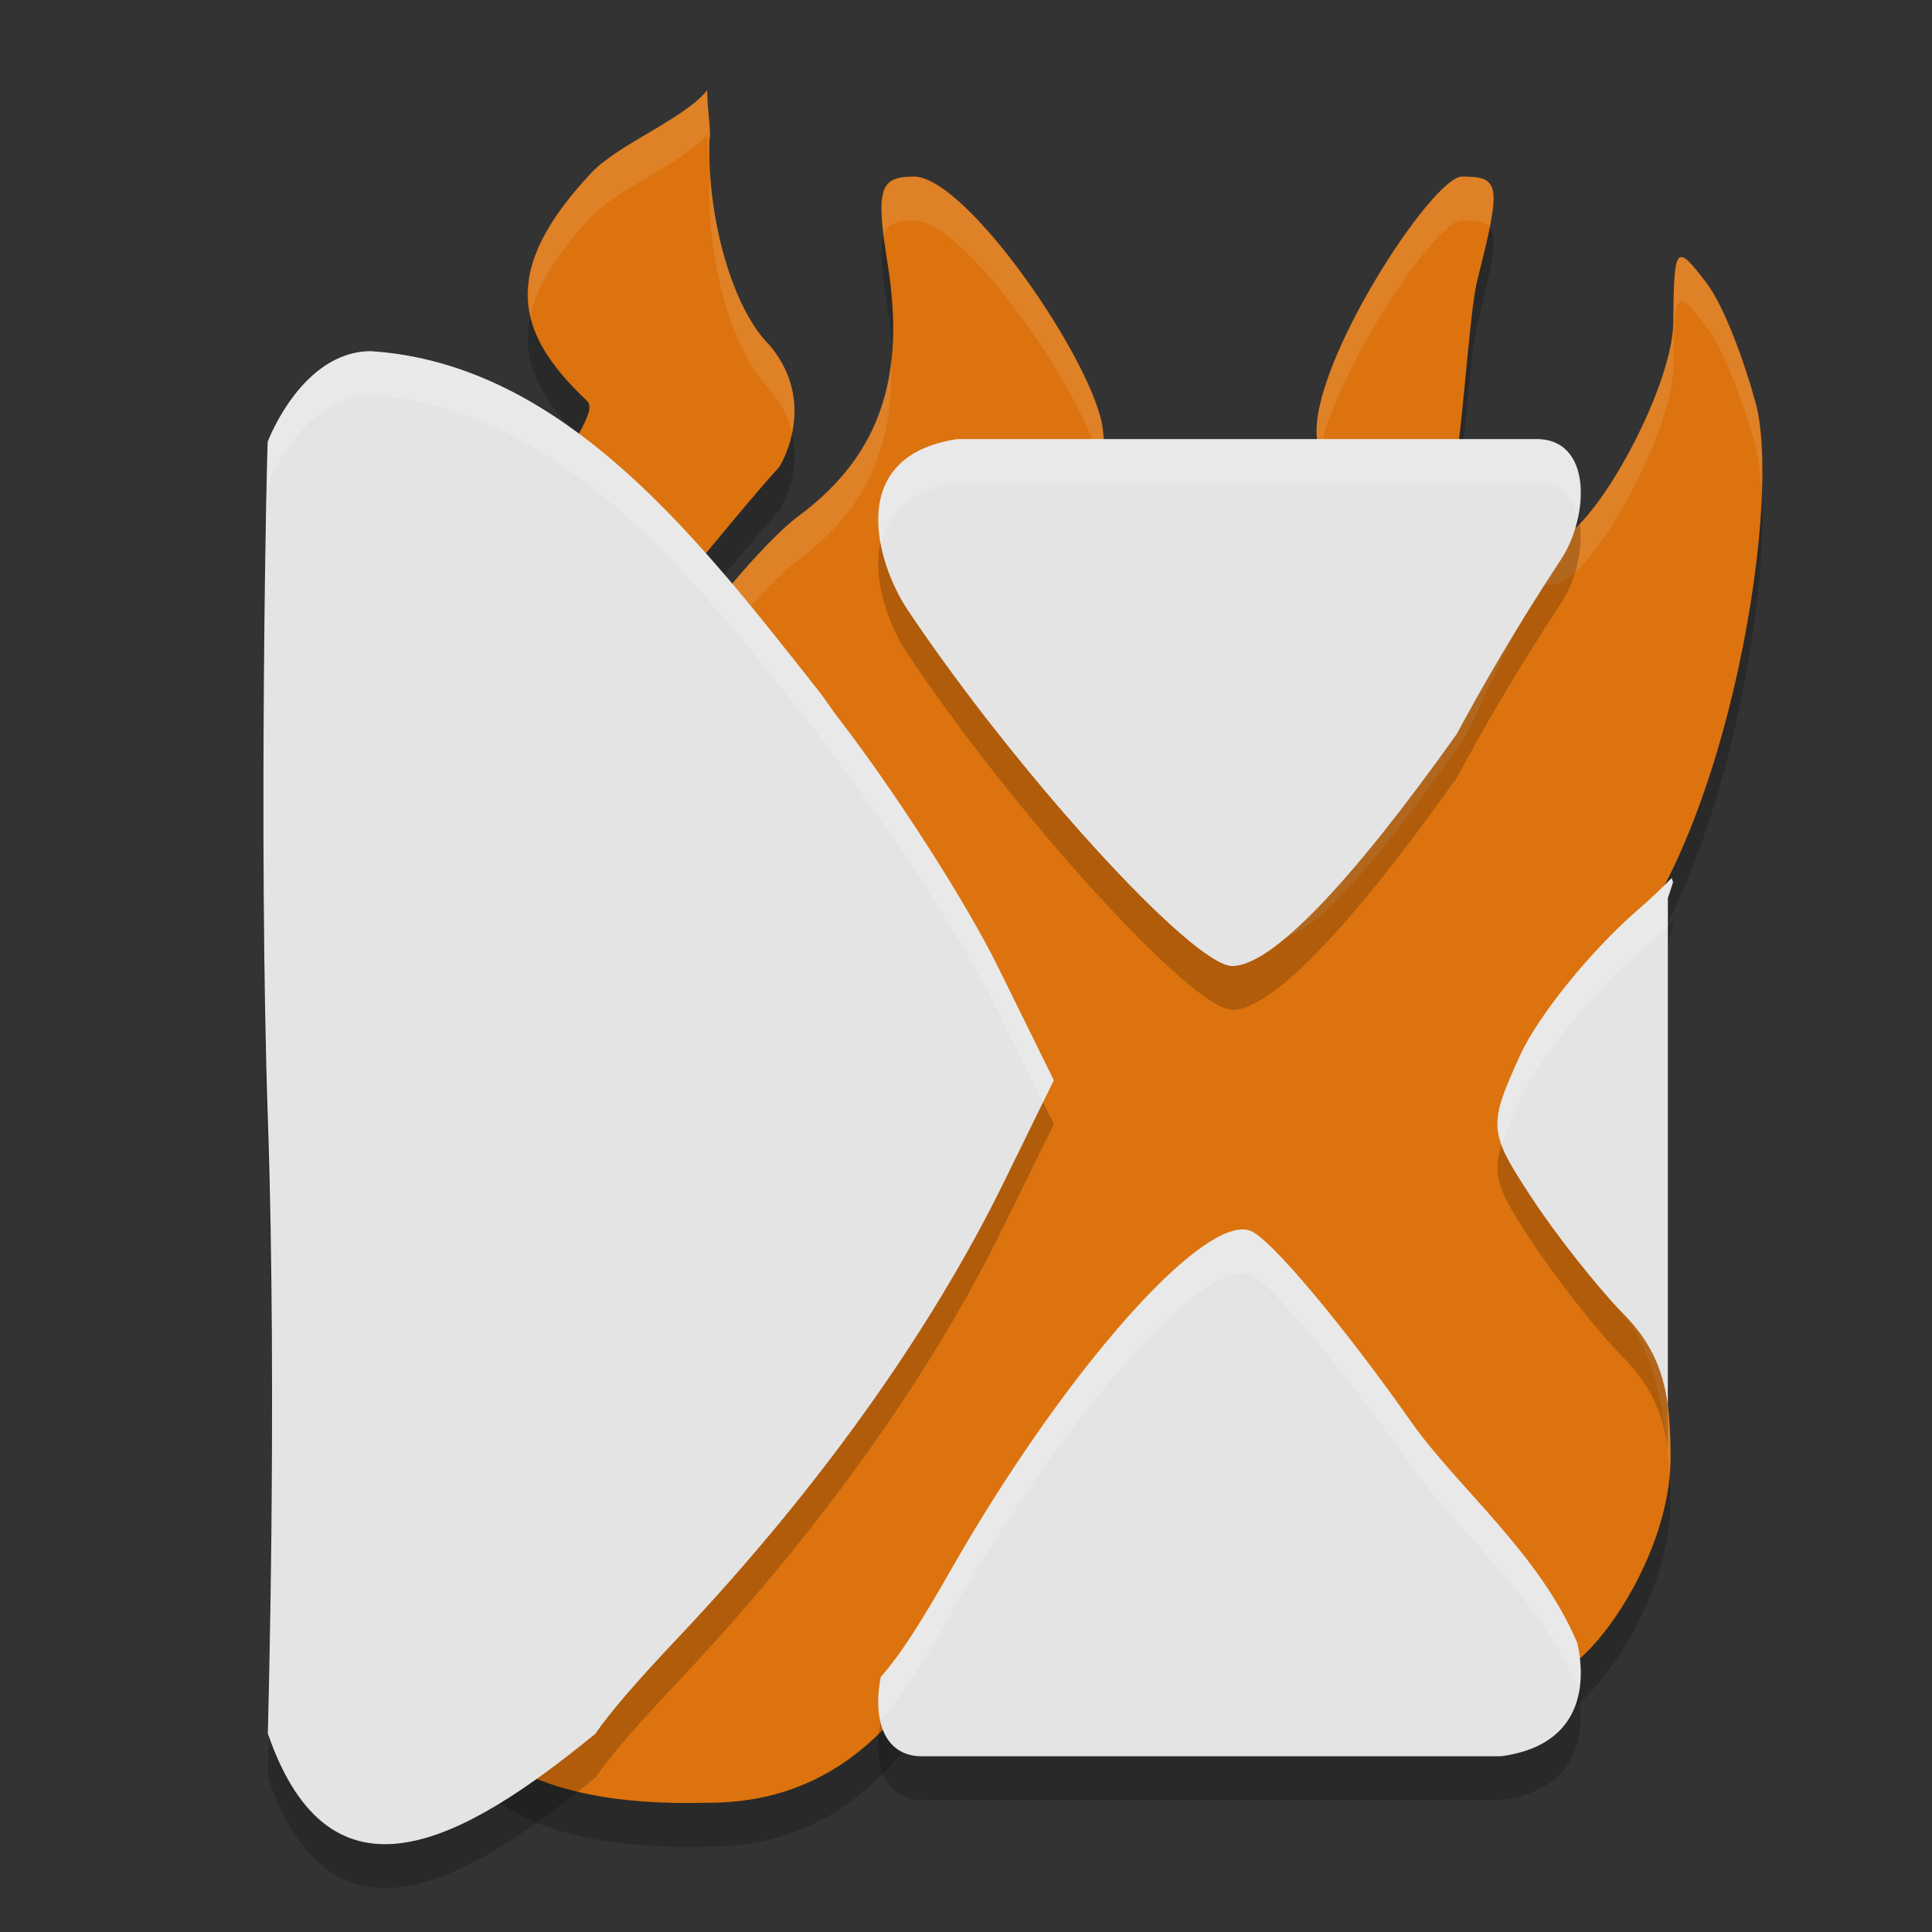<svg xmlns="http://www.w3.org/2000/svg" width="22" height="22" version="1">
 <rect width="100%" height="100%" fill="#333333" stroke="none"/>
 <path style="opacity:0.2" d="M 8.054,1.527 C 7.782,1.86 7.045,2.137 6.733,2.469 5.692,3.578 5.86,4.289 6.685,5.064 6.828,5.198 6.365,5.676 6.207,6.301 6.515,6.551 7.366,6.985 7.648,7.275 7.956,6.896 8.661,6.044 8.875,5.816 c 0,0 0.453,-0.713 -0.111,-1.384 C 8.354,4.027 8.054,3.027 8.078,2.088 8.104,2.027 8.046,1.686 8.054,1.527 Z m 2.35,0.984 c -0.392,0 -0.433,0.14 -0.296,0.996 0.198,1.241 -0.051,2.157 -1.018,2.872 -0.403,0.298 -1.223,1.304 -1.223,1.436 0,0.115 -1.862,0.598 -1.322,1.29 0.08,0.103 -0.932,0.791 0.218,0.288 0.96,-0.42 1.495,2.066 1.862,2.778 l 0.667,1.295 -0.593,1.156 c -0.864,1.686 -0.613,2.239 -2.24,3.886 -0.254,0.257 -0.212,0.575 -0.412,0.444 -1.427,-0.939 -0.125,0.422 -0.214,0.545 -0.648,-1.356 -0.459,0.763 -0.459,0.765 0.619,0.68 1.771,0.79 2.678,0.765 1.512,0.007 2.246,-1.01 2.691,-1.767 1.299,-2.222 2.905,-3.994 3.435,-3.791 0.231,0.089 1.066,1.06 1.856,2.158 0.79,1.098 1.55,1.964 1.688,1.924 0.446,-0.13 1.297,-1.365 1.301,-2.441 0.003,-0.776 -0.149,-1.758 -0.581,-2.181 -0.322,-0.315 -0.124,-0.48 -0.428,-0.923 -0.531,-0.776 -0.666,0.082 -0.27,-0.751 0.226,-0.477 -0.194,-1.105 0.398,-1.59 C 19.604,10.466 20.316,6.263 19.992,5.088 19.859,4.605 19.634,3.989 19.431,3.721 19.084,3.262 19.061,3.289 19.054,4.169 c -0.006,0.771 -0.957,2.486 -1.372,2.486 -0.042,0 -0.086,0.008 -0.133,0.022 -0.364,0.574 -0.663,1.335 -0.895,1.762 -1.127,1.584 -1.746,2.259 -2.167,2.259 -0.423,0 -2.173,-1.423 -3.322,-3.149 -0.089,-0.134 -0.166,-0.259 -0.229,-0.375 -0.032,-0.058 -0.053,-0.109 -0.075,-0.161 -0.009,-0.019 -0.019,-0.04 -0.027,-0.059 -0.015,-0.035 -0.037,-0.075 -0.05,-0.108 -0.034,-0.089 -0.053,-0.169 -0.066,-0.247 -4.01e-4,-0.003 -0.001,-0.005 -0.002,-0.008 -10e-4,-0.006 -0.004,-0.014 -0.005,-0.021 -0.001,-0.009 9.5e-4,-0.017 0,-0.026 -0.007,-0.069 -0.007,-0.135 0.004,-0.195 9e-4,-0.005 -10e-5,-0.011 10e-4,-0.017 0.013,-0.066 0.04,-0.126 0.074,-0.183 10e-4,-0.002 0.002,-0.003 0.003,-0.005 0.003,-0.005 0.004,-0.011 0.008,-0.016 0.039,-0.059 0.093,-0.112 0.156,-0.162 0.002,-0.002 0.003,-0.003 0.005,-0.005 5e-4,-3.99e-4 0.002,-6e-4 0.002,-0.001 0.136,-0.104 0.325,-0.19 0.57,-0.265 0.058,0.02 0.112,0.036 0.174,0.06 l 0.834,0 c 0.03,-0.097 0.034,-0.213 0.017,-0.364 -0.087,-0.744 -1.545,-2.882 -2.154,-2.882 z m 6.244,-2.149e-4 c -0.338,0 -1.724,2.125 -1.654,2.961 0.064,0.767 0.418,0.78 0.753,0.739 0.297,-0.036 0.643,-0.032 0.791,-0.311 C 16.637,5.712 16.722,4.087 16.821,3.697 17.099,2.594 17.087,2.51 16.648,2.51 Z"/>
 <path style="fill:#dc730e" d="M 8.054,1.027 C 7.782,1.361 7.045,1.638 6.733,1.969 5.692,3.079 5.86,3.789 6.685,4.565 6.828,4.699 6.365,5.177 6.207,5.801 6.515,6.051 7.366,6.485 7.648,6.775 7.956,6.397 8.661,5.544 8.875,5.316 c 0,0 0.453,-0.713 -0.111,-1.384 C 8.354,3.527 8.054,2.527 8.078,1.589 8.104,1.527 8.046,1.186 8.054,1.027 Z m 2.35,0.984 c -0.392,0 -0.433,0.14 -0.296,0.996 0.198,1.241 -0.051,2.157 -1.018,2.872 -0.403,0.298 -1.223,1.304 -1.223,1.436 0,0.115 -1.862,0.598 -1.322,1.29 C 6.625,8.708 5.613,9.397 6.763,8.893 7.723,8.473 8.258,10.96 8.625,11.672 l 0.667,1.295 -0.593,1.156 c -0.864,1.686 -0.613,2.239 -2.24,3.886 -0.254,0.257 -0.212,0.575 -0.412,0.444 -1.427,-0.939 -0.125,0.422 -0.214,0.545 -0.648,-1.356 -0.459,0.763 -0.459,0.765 0.619,0.68 1.771,0.79 2.678,0.765 1.512,0.007 2.246,-1.01 2.691,-1.767 1.299,-2.222 2.905,-3.994 3.435,-3.791 0.231,0.089 1.066,1.06 1.856,2.158 0.79,1.098 1.55,1.964 1.688,1.924 0.446,-0.13 1.297,-1.365 1.301,-2.441 0.003,-0.776 -0.149,-1.758 -0.581,-2.181 -0.322,-0.315 -0.124,-0.48 -0.428,-0.923 -0.531,-0.776 -0.666,0.082 -0.27,-0.751 0.226,-0.477 -0.194,-1.105 0.398,-1.59 C 19.604,9.967 20.316,5.764 19.992,4.589 19.859,4.105 19.634,3.49 19.431,3.221 19.084,2.763 19.061,2.789 19.054,3.67 c -0.006,0.771 -0.957,2.486 -1.372,2.486 -0.042,0 -0.086,0.008 -0.133,0.022 -0.364,0.574 -0.663,1.335 -0.895,1.762 -1.127,1.584 -1.746,2.259 -2.167,2.259 -0.423,0 -2.173,-1.423 -3.322,-3.149 -0.089,-0.134 -0.166,-0.259 -0.229,-0.375 -0.032,-0.058 -0.053,-0.109 -0.075,-0.161 -0.009,-0.019 -0.019,-0.04 -0.027,-0.059 -0.015,-0.035 -0.037,-0.075 -0.05,-0.108 -0.034,-0.089 -0.053,-0.169 -0.066,-0.247 -4.01e-4,-0.003 -0.001,-0.005 -0.002,-0.008 -10e-4,-0.006 -0.004,-0.014 -0.005,-0.021 -0.001,-0.009 9.5e-4,-0.017 0,-0.026 -0.007,-0.069 -0.007,-0.135 0.004,-0.195 9e-4,-0.005 -10e-5,-0.011 10e-4,-0.017 0.013,-0.066 0.04,-0.126 0.074,-0.183 10e-4,-0.002 0.002,-0.003 0.003,-0.005 0.003,-0.005 0.004,-0.011 0.008,-0.016 0.039,-0.059 0.093,-0.112 0.156,-0.162 0.002,-0.002 0.003,-0.003 0.005,-0.005 5e-4,-3.99e-4 0.002,-6e-4 0.002,-0.001 0.136,-0.104 0.325,-0.19 0.57,-0.265 0.058,0.02 0.112,0.036 0.174,0.06 l 0.834,0 c 0.03,-0.097 0.034,-0.213 0.017,-0.364 -0.087,-0.744 -1.545,-2.882 -2.154,-2.882 z m 6.244,-2.149e-4 c -0.338,0 -1.724,2.125 -1.654,2.961 0.064,0.767 0.418,0.78 0.753,0.739 0.297,-0.036 0.643,-0.032 0.791,-0.311 0.1,-0.188 0.185,-1.813 0.283,-2.203 C 17.099,2.095 17.087,2.011 16.648,2.011 Z"/>
 <path style="opacity:0.1;fill:#ffffff" d="M 8.055,1.027 C 7.783,1.361 7.044,1.637 6.732,1.969 6.131,2.609 5.944,3.116 6.043,3.58 6.121,3.25 6.34,2.887 6.732,2.469 7.044,2.137 7.783,1.861 8.055,1.527 8.047,1.686 8.104,2.026 8.078,2.088 8.055,3.026 8.354,4.026 8.764,4.432 8.903,4.597 8.98,4.765 9.018,4.924 9.074,4.656 9.067,4.293 8.764,3.932 8.354,3.526 8.055,2.526 8.078,1.588 8.104,1.526 8.047,1.186 8.055,1.027 Z M 16.648,2.01 c -0.338,0 -1.724,2.127 -1.654,2.963 0.006,0.068 0.025,0.101 0.035,0.158 0.208,-0.963 1.321,-2.621 1.619,-2.621 0.16,0 0.261,0.013 0.314,0.08 0.104,-0.52 0.022,-0.58 -0.314,-0.58 z m -6.244,0.002 c -0.33,0 -0.404,0.127 -0.34,0.668 0.044,-0.133 0.149,-0.17 0.34,-0.17 0.579,0 1.91,1.918 2.117,2.748 l 0.02,0 c 0.03,-0.097 0.035,-0.214 0.018,-0.365 -0.087,-0.744 -1.545,-2.881 -2.154,-2.881 z m 8.758,0.918 c -0.092,-0.027 -0.103,0.19 -0.107,0.74 -0.006,0.771 -0.958,2.486 -1.373,2.486 -0.042,0 -0.086,0.007 -0.133,0.021 -0.364,0.574 -0.663,1.334 -0.895,1.762 -1.127,1.584 -1.745,2.26 -2.166,2.26 -0.423,0 -2.173,-1.423 -3.322,-3.148 -0.089,-0.134 -0.167,-0.259 -0.23,-0.375 -0.032,-0.058 -0.052,-0.11 -0.074,-0.162 -0.009,-0.019 -0.019,-0.04 -0.027,-0.059 -0.015,-0.035 -0.038,-0.074 -0.051,-0.107 -0.015,-0.039 -0.019,-0.073 -0.029,-0.109 -0.013,0.032 -0.032,0.061 -0.039,0.096 -0.001,0.005 9e-4,0.01 0,0.016 -0.011,0.061 -0.011,0.126 -0.004,0.195 9.5e-4,0.009 -0.001,0.018 0,0.027 9e-4,0.006 0.003,0.013 0.004,0.02 7e-4,0.003 0.002,0.005 0.002,0.008 0.013,0.078 0.033,0.159 0.066,0.248 0.013,0.034 0.035,0.072 0.051,0.107 0.008,0.019 0.018,0.039 0.027,0.059 0.023,0.052 0.043,0.105 0.074,0.162 0.064,0.116 0.141,0.241 0.23,0.375 1.149,1.726 2.9,3.148 3.322,3.148 0.421,0 1.039,-0.676 2.166,-2.26 0.232,-0.427 0.531,-1.188 0.895,-1.762 0.047,-0.014 0.091,-0.021 0.133,-0.021 0.415,1.5e-6 1.367,-1.716 1.373,-2.486 0.007,-0.88 0.03,-0.908 0.377,-0.449 0.203,0.268 0.427,0.884 0.561,1.367 0.034,0.125 0.051,0.299 0.062,0.484 0.012,-0.403 -6.07e-4,-0.76 -0.062,-0.984 C 19.859,4.104 19.635,3.489 19.432,3.221 19.302,3.049 19.217,2.946 19.162,2.93 Z M 10.148,4.084 C 10.073,4.802 9.752,5.389 9.09,5.879 8.686,6.177 7.867,7.182 7.867,7.314 c 0,0.115 -1.862,0.598 -1.322,1.291 0.316,-0.421 1.322,-0.706 1.322,-0.791 0,-0.133 0.819,-1.137 1.223,-1.436 C 9.897,5.782 10.184,5.032 10.148,4.084 Z M 6.58,4.955 C 6.46,5.176 6.292,5.464 6.207,5.801 6.239,5.827 6.315,5.869 6.357,5.898 6.55,5.478 6.795,5.168 6.686,5.064 6.646,5.028 6.616,4.992 6.58,4.955 Z M 6.512,8.66 C 6.445,8.81 5.996,9.163 6.5,8.988 6.453,8.873 6.452,8.762 6.512,8.66 Z M 17.818,12.365 c -4.12e-4,0.01 -0.004,0.021 -0.004,0.031 2.82e-4,-0.011 0.004,-0.021 0.004,-0.031 z m -8.654,0.852 -0.465,0.906 c -0.864,1.686 -0.614,2.239 -2.24,3.887 -0.254,0.257 -0.212,0.575 -0.412,0.443 -1.096,-0.721 -0.585,-0.089 -0.328,0.301 0.092,0.051 0.187,0.106 0.328,0.199 0.2,0.132 0.158,-0.186 0.412,-0.443 1.626,-1.648 1.377,-2.201 2.24,-3.887 l 0.594,-1.156 -0.129,-0.25 z M 17.75,13.223 c -0.004,0.01 -0.001,0.021 -0.006,0.031 -0.396,0.834 -0.261,-0.024 0.27,0.752 0.304,0.444 0.106,0.609 0.428,0.924 0.373,0.365 0.53,1.141 0.566,1.848 0.004,-0.055 0.015,-0.111 0.016,-0.166 0.003,-0.776 -0.15,-1.759 -0.582,-2.182 -0.322,-0.315 -0.124,-0.48 -0.428,-0.924 C 17.908,13.351 17.823,13.274 17.75,13.223 Z M 5.488,18.545 c -0.038,0.004 -0.065,0.043 -0.086,0.104 0.028,-0.026 0.107,-0.011 0.275,0.08 -0.078,-0.117 -0.144,-0.189 -0.189,-0.184 z m -0.098,0.168 c -0.051,0.22 -0.045,0.566 -0.031,0.807 0.017,-0.443 0.109,-0.786 0.475,-0.021 0.053,-0.074 -0.381,-0.582 -0.443,-0.785 z"/>
 <path style="opacity:0.2" d="m 4.223,4.5 c -0.789,0.002 -1.172,1.027 -1.172,1.027 -0.01,-0.063 -0.108,4.54 0,7.719 0.108,3.179 0,6.994 0,6.994 0.714,2.073 2.223,1.234 3.729,0.002 0.173,-0.251 0.461,-0.585 0.953,-1.106 1.576,-1.668 2.857,-3.46 3.693,-5.166 L 12,12.801 11.354,11.491 C 10.998,10.77 10.186,9.505 9.549,8.68 9.467,8.574 9.415,8.493 9.338,8.389 7.994,6.688 6.444,4.644 4.223,4.5 Z m 6.678,1 c -1.292,0.193 -0.911,1.415 -0.58,1.924 1.231,1.851 3.258,4.076 3.711,4.076 0.451,0 1.347,-0.942 2.555,-2.641 0.299,-0.553 0.672,-1.205 1.189,-1.992 0.315,-0.479 0.368,-1.387 -0.305,-1.367 l -3.285,0 -3.285,0 z m 8.135,5 c -0.114,0.113 -0.229,0.226 -0.355,0.334 -0.547,0.468 -1.162,1.226 -1.371,1.686 -0.365,0.803 -0.361,0.866 0.129,1.613 0.28,0.428 0.752,1.027 1.049,1.33 0.293,0.299 0.444,0.602 0.504,1.037 l 0,-2.582 0,-3.191 c 0.023,-0.065 0.041,-0.121 0.061,-0.182 -0.005,-0.017 -0.011,-0.029 -0.016,-0.045 z m -4.906,4 c -0.612,0.036 -2.086,1.748 -3.293,3.861 -0.346,0.607 -0.583,0.983 -0.807,1.234 -0.092,0.449 0.014,0.919 0.494,0.904 l 3.283,0 3.283,0 c 0.872,-0.114 0.99,-0.747 0.871,-1.287 -0.424,-1.014 -1.36,-1.769 -1.883,-2.508 -0.783,-1.114 -1.609,-2.1 -1.838,-2.189 -0.033,-0.013 -0.071,-0.018 -0.111,-0.016 z"/>
 <path style="fill:#e4e4e4" d="m 14.129,14.001 c -0.612,0.036 -2.085,1.748 -3.292,3.861 -0.346,0.607 -0.583,0.982 -0.807,1.233 -0.092,0.449 0.014,0.919 0.494,0.904 l 3.283,0 3.283,0 c 0.872,-0.114 0.991,-0.745 0.872,-1.286 -0.424,-1.014 -1.36,-1.769 -1.883,-2.508 -0.783,-1.114 -1.61,-2.099 -1.839,-2.189 -0.033,-0.013 -0.07,-0.018 -0.11,-0.016 z"/>
 <path style="fill:#e4e4e4" d="m 19.035,10 c -0.114,0.113 -0.228,0.226 -0.354,0.334 -0.547,0.468 -1.164,1.226 -1.373,1.686 -0.365,0.803 -0.36,0.866 0.13,1.614 0.28,0.428 0.753,1.026 1.05,1.329 0.293,0.299 0.444,0.602 0.504,1.037 l 0,-2.582 0,-3.192 c 0.023,-0.065 0.04,-0.121 0.059,-0.182 -0.005,-0.017 -0.01,-0.028 -0.015,-0.044 z"/>
 <path style="fill:#e4e4e4" d="m 10.321,6.923 c 1.231,1.851 3.257,4.077 3.71,4.077 0.451,0 1.348,-0.942 2.556,-2.64 0.299,-0.553 0.672,-1.204 1.19,-1.992 0.315,-0.479 0.368,-1.387 -0.304,-1.368 l -3.285,0 -3.285,0 C 9.609,5.194 9.99,6.414 10.321,6.923 Z"/>
 <path style="fill:#e4e4e4" d="m 4.223,3.999 c -0.789,0.002 -1.173,1.028 -1.173,1.028 -0.01,-0.063 -0.108,4.541 0,7.72 0.108,3.179 0,6.993 0,6.993 0.714,2.073 2.223,1.235 3.729,0.003 0.173,-0.251 0.462,-0.586 0.954,-1.107 1.576,-1.668 2.856,-3.459 3.693,-5.164 L 12,12.301 11.354,10.991 C 10.998,10.27 10.186,9.005 9.549,8.18 9.467,8.073 9.416,7.992 9.338,7.888 7.995,6.187 6.445,4.143 4.223,3.999 Z"/>
 <path style="opacity:0.2;fill:#ffffff" d="m 4.223,4 c -0.789,0.002 -1.172,1.027 -1.172,1.027 -0.006,-0.035 -0.035,1.37 -0.045,3.145 0.012,-1.54 0.04,-2.676 0.045,-2.645 2e-7,-2e-7 0.383,-1.025 1.172,-1.027 2.222,0.143 3.772,2.188 5.115,3.889 0.077,0.104 0.129,0.185 0.211,0.291 C 10.186,9.505 10.998,10.77 11.354,11.49 L 11.877,12.551 12,12.301 11.354,10.99 C 10.998,10.27 10.186,9.005 9.549,8.18 9.467,8.073 9.415,7.992 9.338,7.889 7.994,6.188 6.444,4.143 4.223,4 Z m 6.678,1 c -0.84,0.126 -0.968,0.685 -0.867,1.201 0.069,-0.332 0.302,-0.617 0.867,-0.701 l 3.285,0 3.285,0 c 0.281,-0.008 0.431,0.148 0.492,0.365 0.084,-0.432 -0.019,-0.879 -0.492,-0.865 l -3.285,0 -3.285,0 z m 8.135,5 c -0.114,0.113 -0.229,0.226 -0.355,0.334 -0.547,0.468 -1.162,1.226 -1.371,1.686 -0.226,0.498 -0.288,0.718 -0.203,0.986 0.043,-0.131 0.112,-0.286 0.203,-0.486 0.209,-0.46 0.825,-1.218 1.371,-1.686 0.11,-0.094 0.211,-0.193 0.311,-0.291 l 0,-0.316 c 0.023,-0.065 0.041,-0.121 0.061,-0.182 -0.005,-0.017 -0.011,-0.029 -0.016,-0.045 z m -4.906,4 c -0.612,0.036 -2.086,1.748 -3.293,3.861 -0.346,0.607 -0.583,0.983 -0.807,1.234 -0.035,0.174 -0.028,0.342 0.006,0.492 0.222,-0.251 0.457,-0.625 0.801,-1.227 1.207,-2.113 2.681,-3.825 3.293,-3.861 0.041,-0.002 0.079,0.003 0.111,0.016 0.229,0.09 1.055,1.076 1.838,2.189 0.523,0.739 1.459,1.494 1.883,2.508 0.003,0.013 0.001,0.028 0.004,0.041 0.032,-0.178 0.036,-0.361 -0.004,-0.541 -0.424,-1.014 -1.36,-1.769 -1.883,-2.508 -0.783,-1.114 -1.609,-2.1 -1.838,-2.189 -0.033,-0.013 -0.071,-0.018 -0.111,-0.016 z M 3.092,17.436 c -0.013,1.351 -0.041,2.305 -0.041,2.305 0.002,0.007 0.005,0.011 0.008,0.018 0.009,-0.338 0.024,-1.031 0.033,-2.322 z"/>
</svg>
